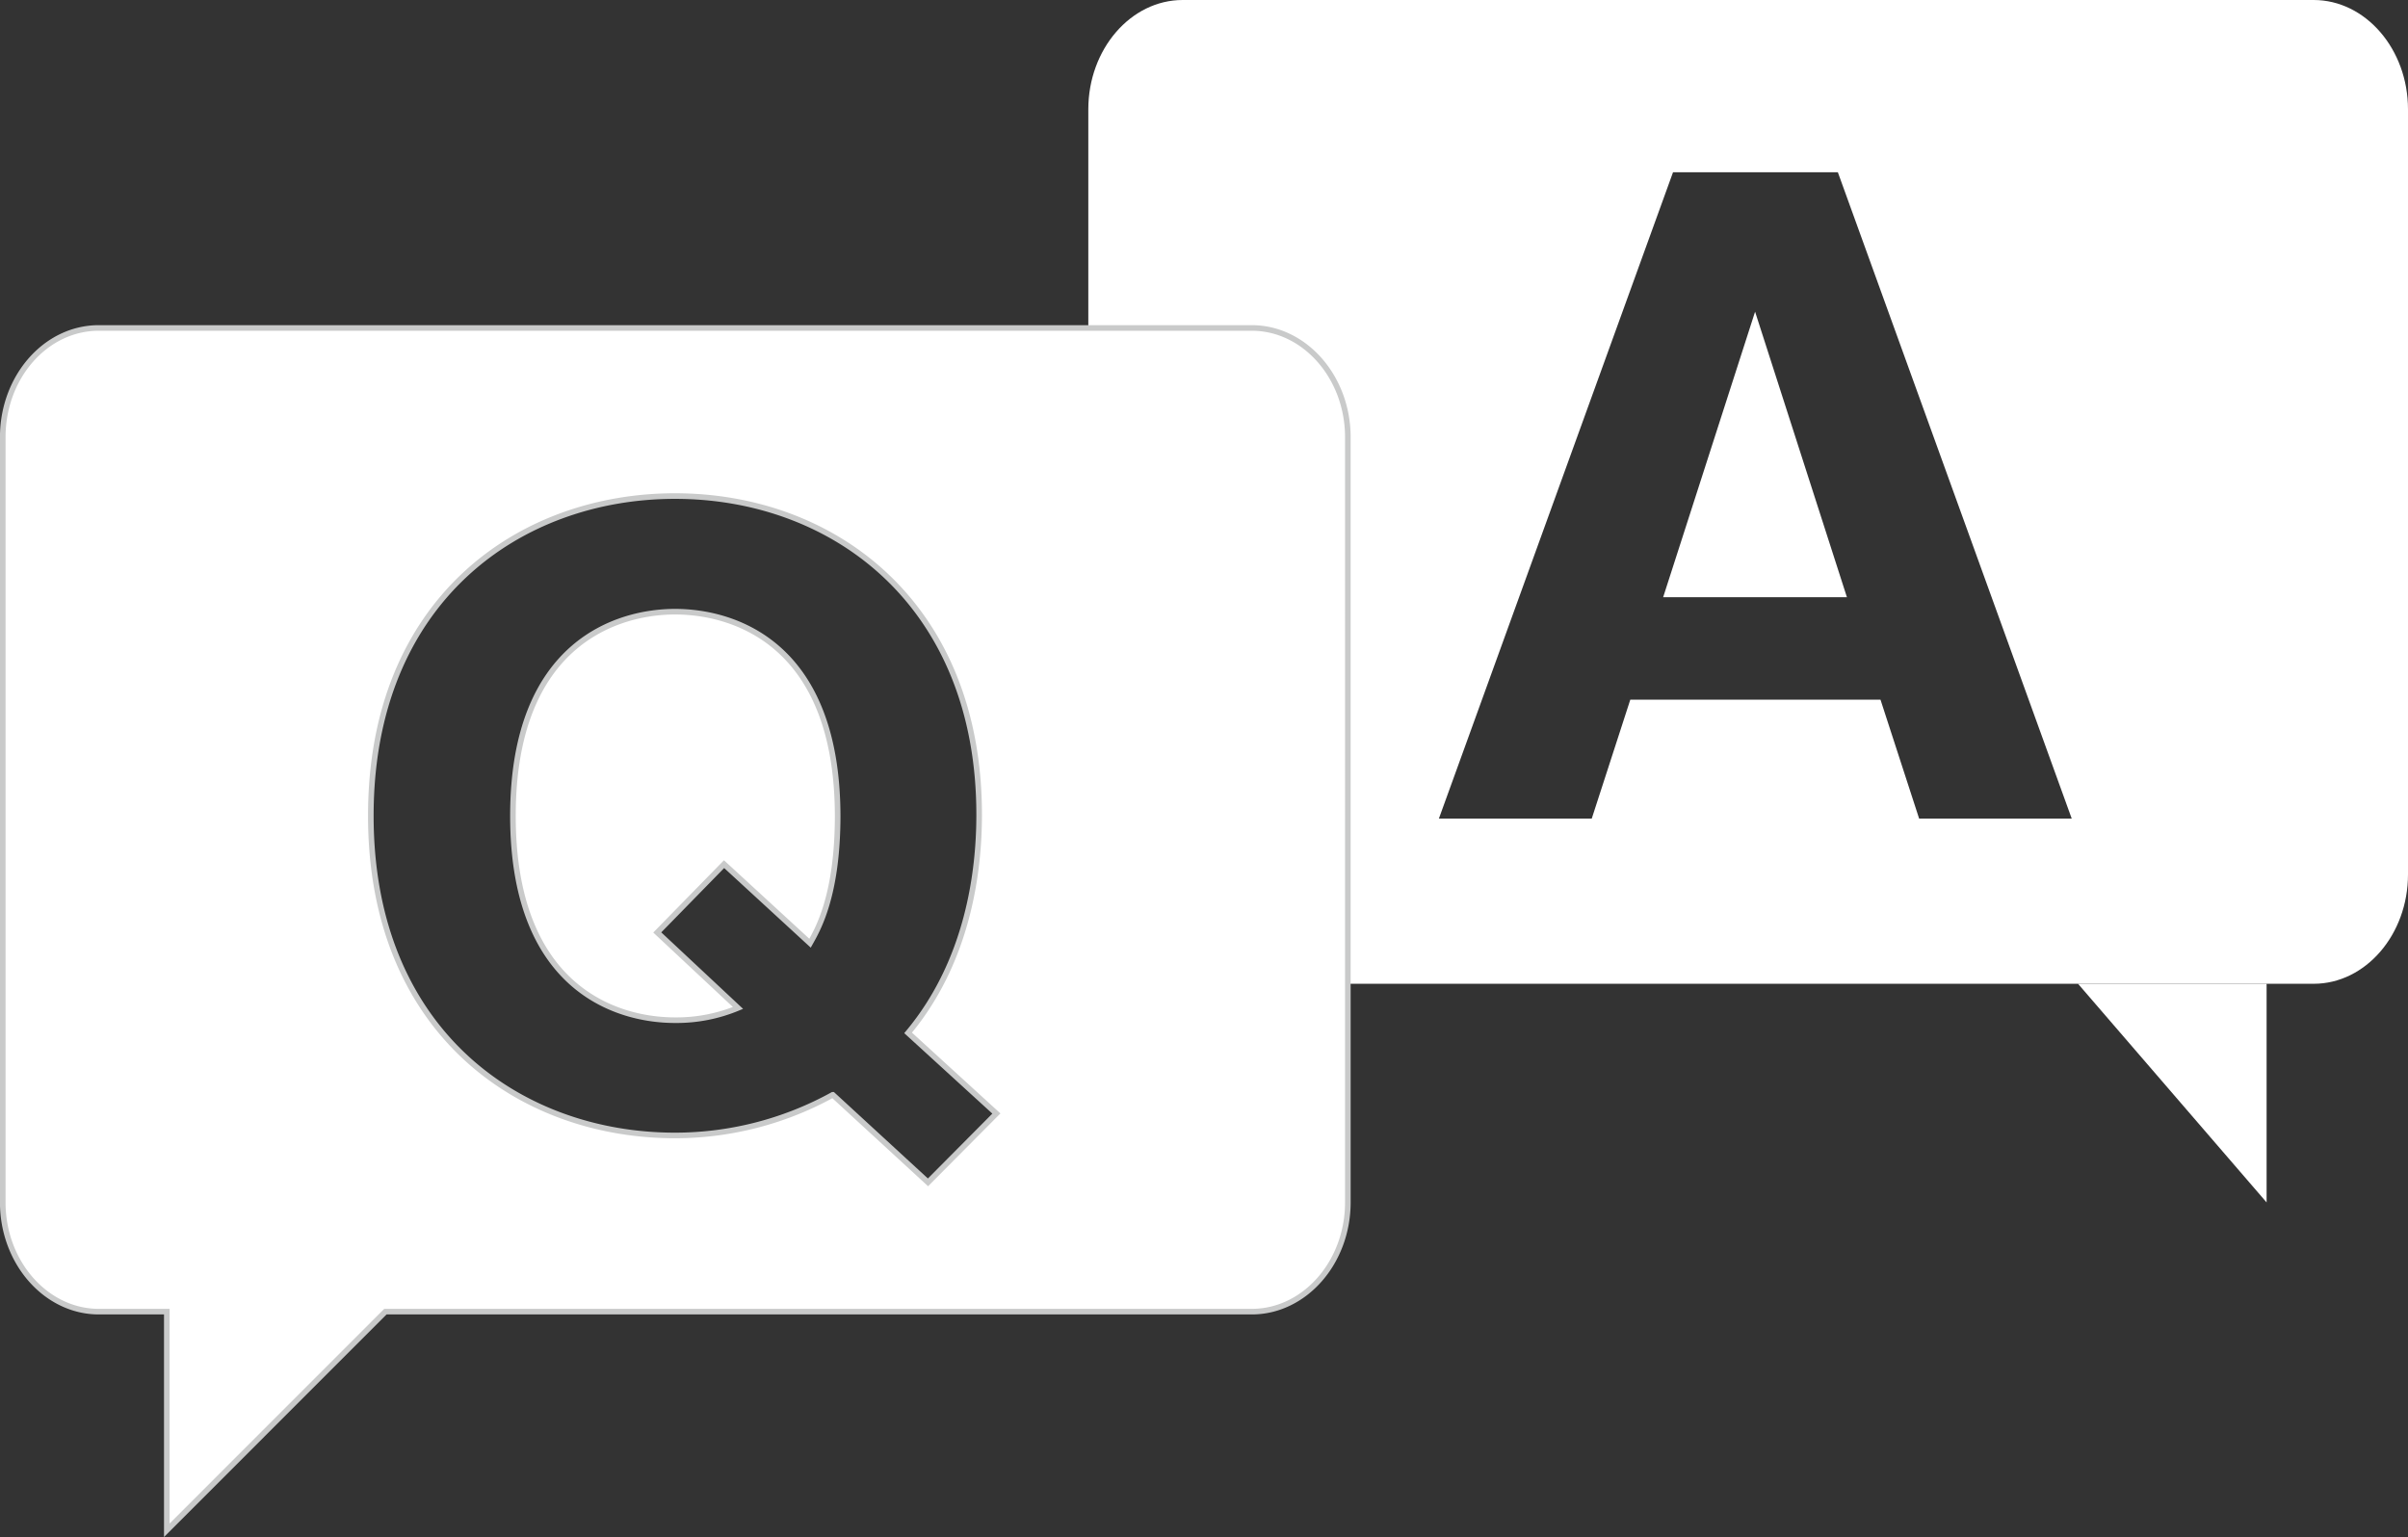 <svg xmlns="http://www.w3.org/2000/svg" viewBox="0 0 271.11 173.08"><rect x="0" y="0" width="271.11" height="173.08" fill="#333333" stroke="none"/><defs><style>.cls-1,.cls-2{fill:#fff;}.cls-2{stroke:#c9caca;stroke-miterlimit:10;stroke-width:0.63px;}</style></defs><g id="レイヤー_2" data-name="レイヤー 2"><g id="レイヤー_1-2" data-name="レイヤー 1"><polygon class="cls-1" points="255.19 135.4 255.19 110.78 233.96 110.78 255.19 135.4"/><polygon class="cls-1" points="187.25 67.25 207.94 67.25 197.6 35.1 187.25 67.25"/><path class="cls-1" d="M260.49,0H133.15c-5.84,0-10.62,5.54-10.62,12.31V98.47c0,6.77,4.78,12.31,10.62,12.31H260.49c5.84,0,10.62-5.54,10.62-12.31V12.31C271.11,5.54,266.33,0,260.49,0ZM216.07,92.18l-4.35-13.39H183.55l-4.34,13.39H162L188.36,19.4h18.56l26.33,72.78Z"/><path class="cls-2" d="M76,68.88c-6.31,0-18.25,3.37-18.25,23,0,19.21,11.41,23,18.25,23a18,18,0,0,0,7.09-1.38L74,105l7.52-7.69,9.68,8.9c.87-1.55,3.11-5.36,3.11-14.36C94.27,72.34,82.51,68.88,76,68.88Z"/><path class="cls-2" d="M140.93,36.93H11.13c-6,0-10.82,5.54-10.82,12.3V135.4c0,6.76,4.87,12.3,10.82,12.3h7.65v24.62L43.39,147.7h97.54c5.95,0,10.82-5.54,10.82-12.3V49.23C151.75,42.47,146.88,36.93,140.93,36.93Zm-36.45,96.21-10.72-9.86A36.8,36.8,0,0,1,76,127.86c-17.56,0-34.25-11.76-34.25-36s16.69-36,34.25-36c17.9,0,34.24,12.19,34.24,35.89,0,6.31-1.21,16.43-8,24.56l9.94,9.08Z"/></g></g></svg>
